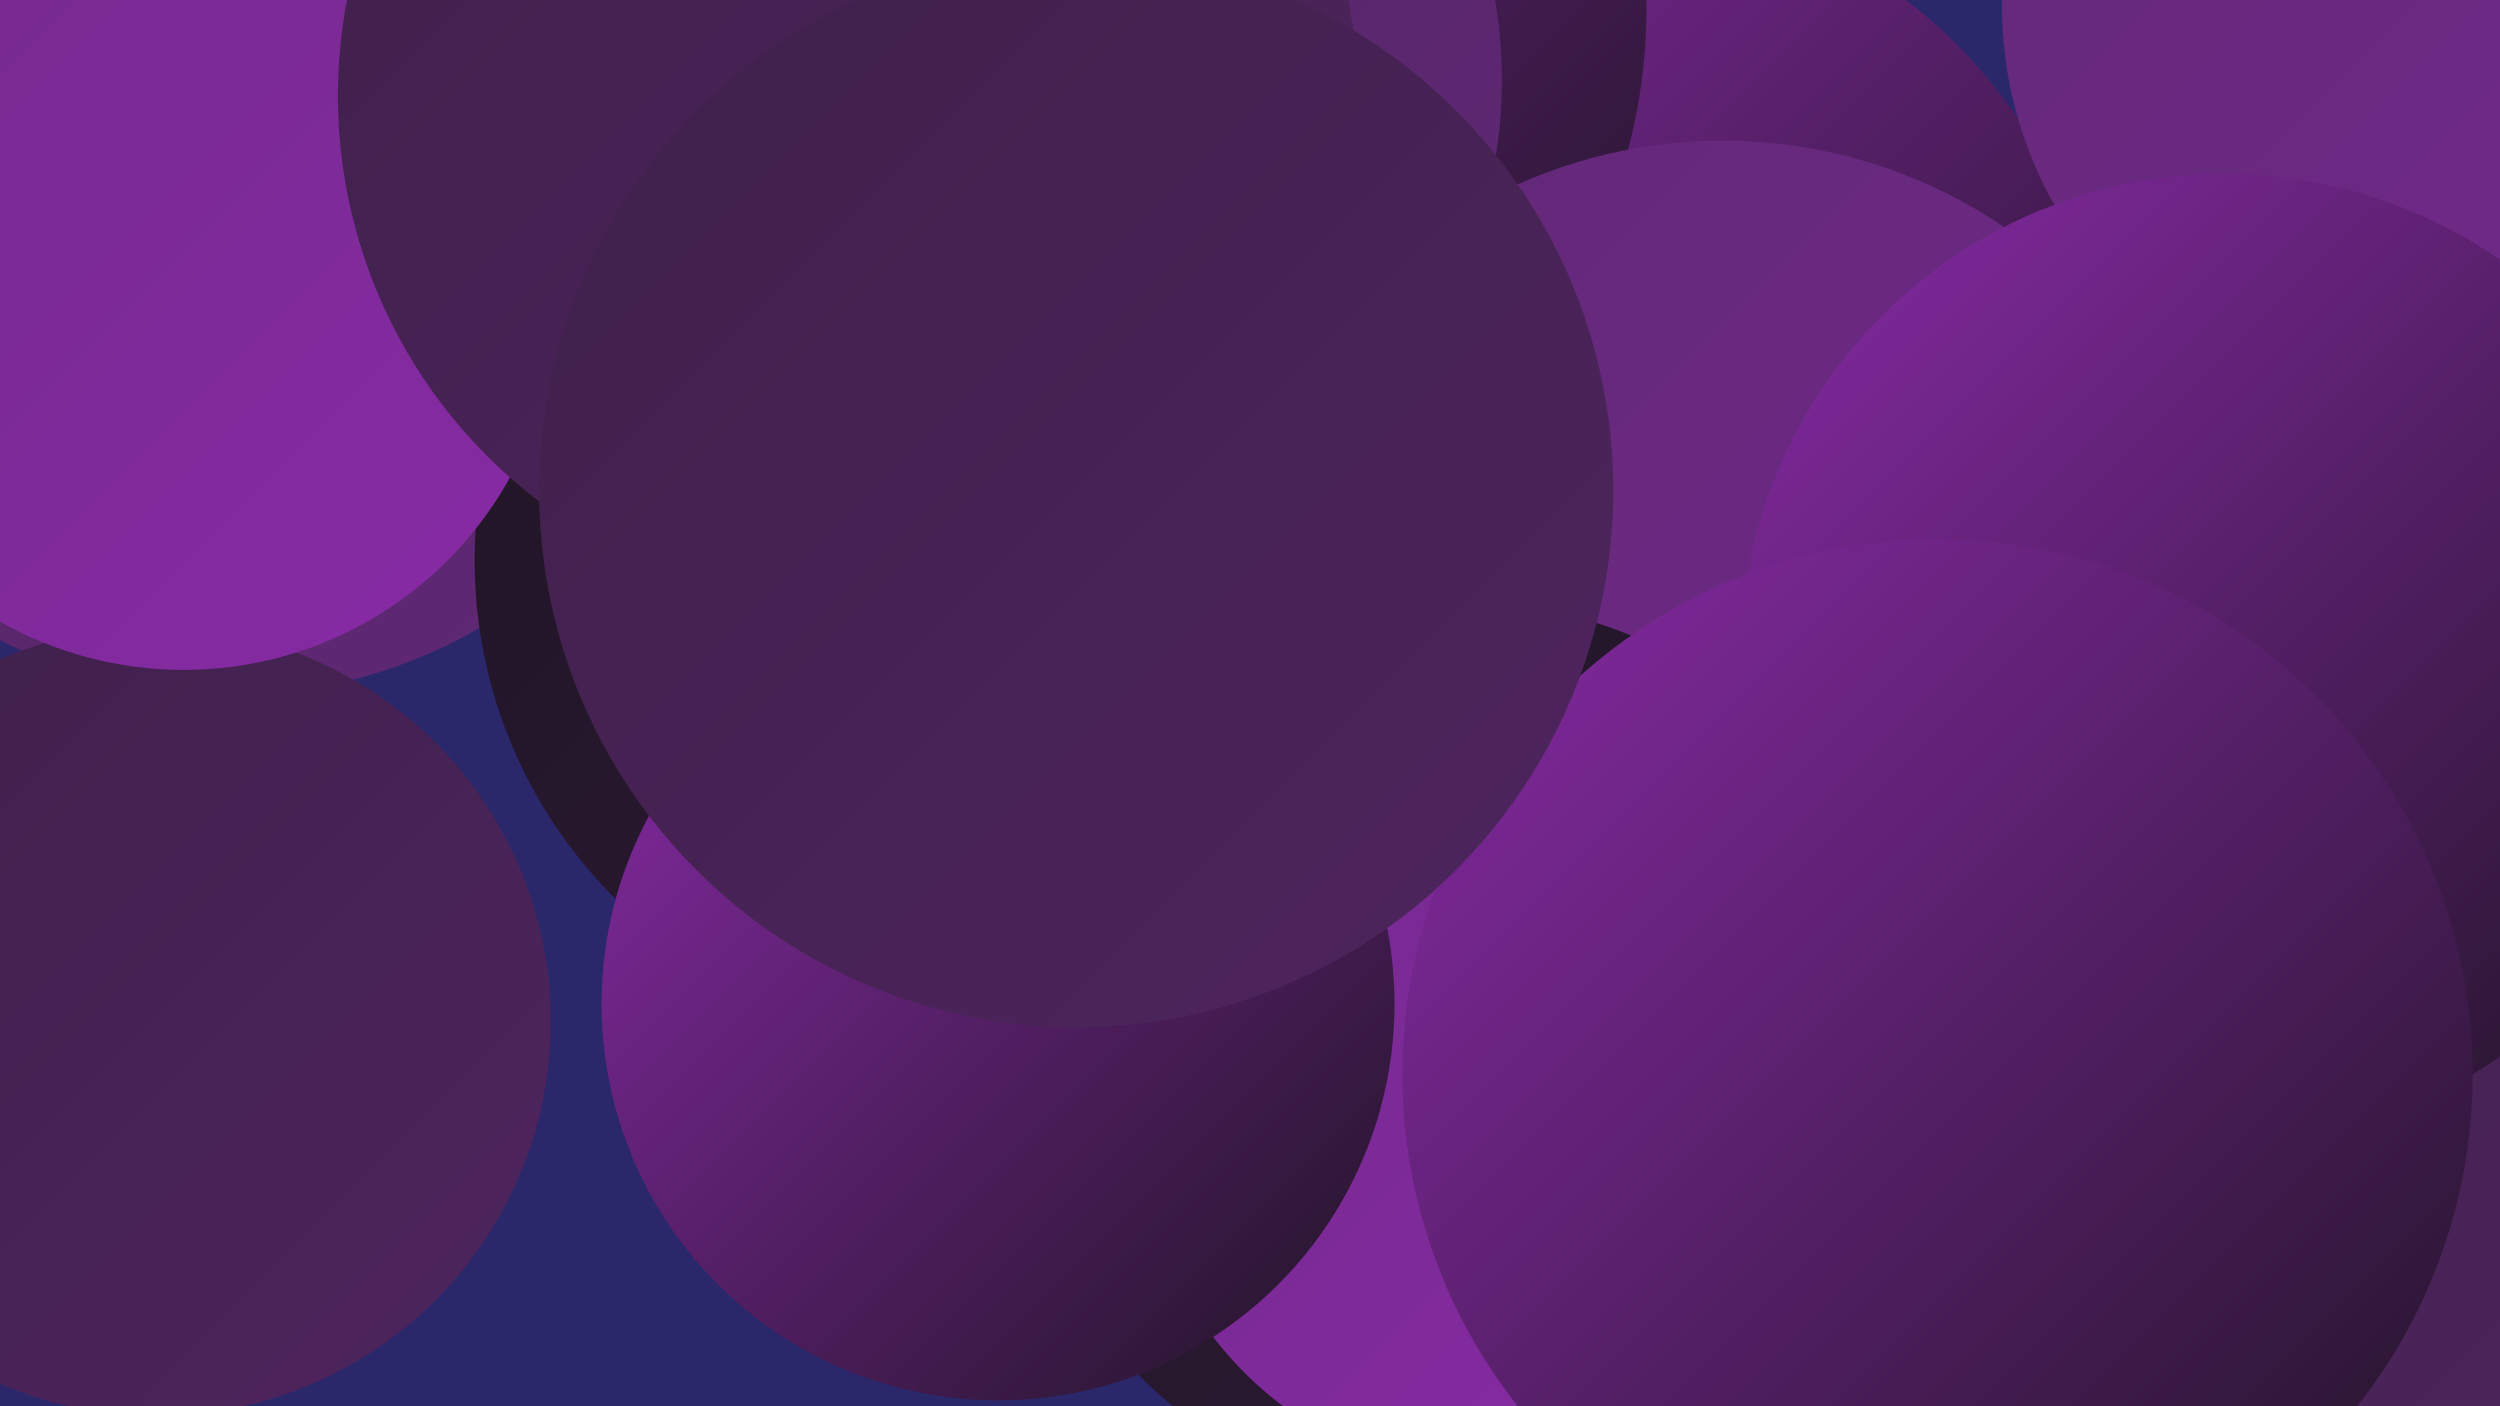 <?xml version="1.0" encoding="UTF-8"?><svg width="1280" height="720" xmlns="http://www.w3.org/2000/svg"><defs><linearGradient id="grad0" x1="0%" y1="0%" x2="100%" y2="100%"><stop offset="0%" style="stop-color:#1f1424;stop-opacity:1" /><stop offset="100%" style="stop-color:#2e1b37;stop-opacity:1" /></linearGradient><linearGradient id="grad1" x1="0%" y1="0%" x2="100%" y2="100%"><stop offset="0%" style="stop-color:#2e1b37;stop-opacity:1" /><stop offset="100%" style="stop-color:#3e204a;stop-opacity:1" /></linearGradient><linearGradient id="grad2" x1="0%" y1="0%" x2="100%" y2="100%"><stop offset="0%" style="stop-color:#3e204a;stop-opacity:1" /><stop offset="100%" style="stop-color:#4f255f;stop-opacity:1" /></linearGradient><linearGradient id="grad3" x1="0%" y1="0%" x2="100%" y2="100%"><stop offset="0%" style="stop-color:#4f255f;stop-opacity:1" /><stop offset="100%" style="stop-color:#612876;stop-opacity:1" /></linearGradient><linearGradient id="grad4" x1="0%" y1="0%" x2="100%" y2="100%"><stop offset="0%" style="stop-color:#612876;stop-opacity:1" /><stop offset="100%" style="stop-color:#742a8d;stop-opacity:1" /></linearGradient><linearGradient id="grad5" x1="0%" y1="0%" x2="100%" y2="100%"><stop offset="0%" style="stop-color:#742a8d;stop-opacity:1" /><stop offset="100%" style="stop-color:#882aa6;stop-opacity:1" /></linearGradient><linearGradient id="grad6" x1="0%" y1="0%" x2="100%" y2="100%"><stop offset="0%" style="stop-color:#882aa6;stop-opacity:1" /><stop offset="100%" style="stop-color:#1f1424;stop-opacity:1" /></linearGradient></defs><rect width="1280" height="720" fill="#2a276b" /><circle cx="817" cy="207" r="261" fill="url(#grad6)" /><circle cx="568" cy="5" r="275" fill="url(#grad6)" /><circle cx="905" cy="453" r="188" fill="url(#grad4)" /><circle cx="117" cy="99" r="257" fill="url(#grad3)" /><circle cx="914" cy="378" r="215" fill="url(#grad2)" /><circle cx="882" cy="329" r="257" fill="url(#grad4)" /><circle cx="1232" cy="3" r="207" fill="url(#grad4)" /><circle cx="1237" cy="513" r="221" fill="url(#grad2)" /><circle cx="747" cy="540" r="232" fill="url(#grad0)" /><circle cx="980" cy="714" r="219" fill="url(#grad2)" /><circle cx="530" cy="41" r="239" fill="url(#grad3)" /><circle cx="487" cy="287" r="244" fill="url(#grad0)" /><circle cx="768" cy="572" r="185" fill="url(#grad5)" /><circle cx="80" cy="523" r="202" fill="url(#grad2)" /><circle cx="94" cy="152" r="191" fill="url(#grad5)" /><circle cx="1139" cy="337" r="248" fill="url(#grad6)" /><circle cx="511" cy="514" r="203" fill="url(#grad6)" /><circle cx="992" cy="550" r="274" fill="url(#grad6)" /><circle cx="434" cy="49" r="261" fill="url(#grad2)" /><circle cx="551" cy="251" r="275" fill="url(#grad2)" /></svg>